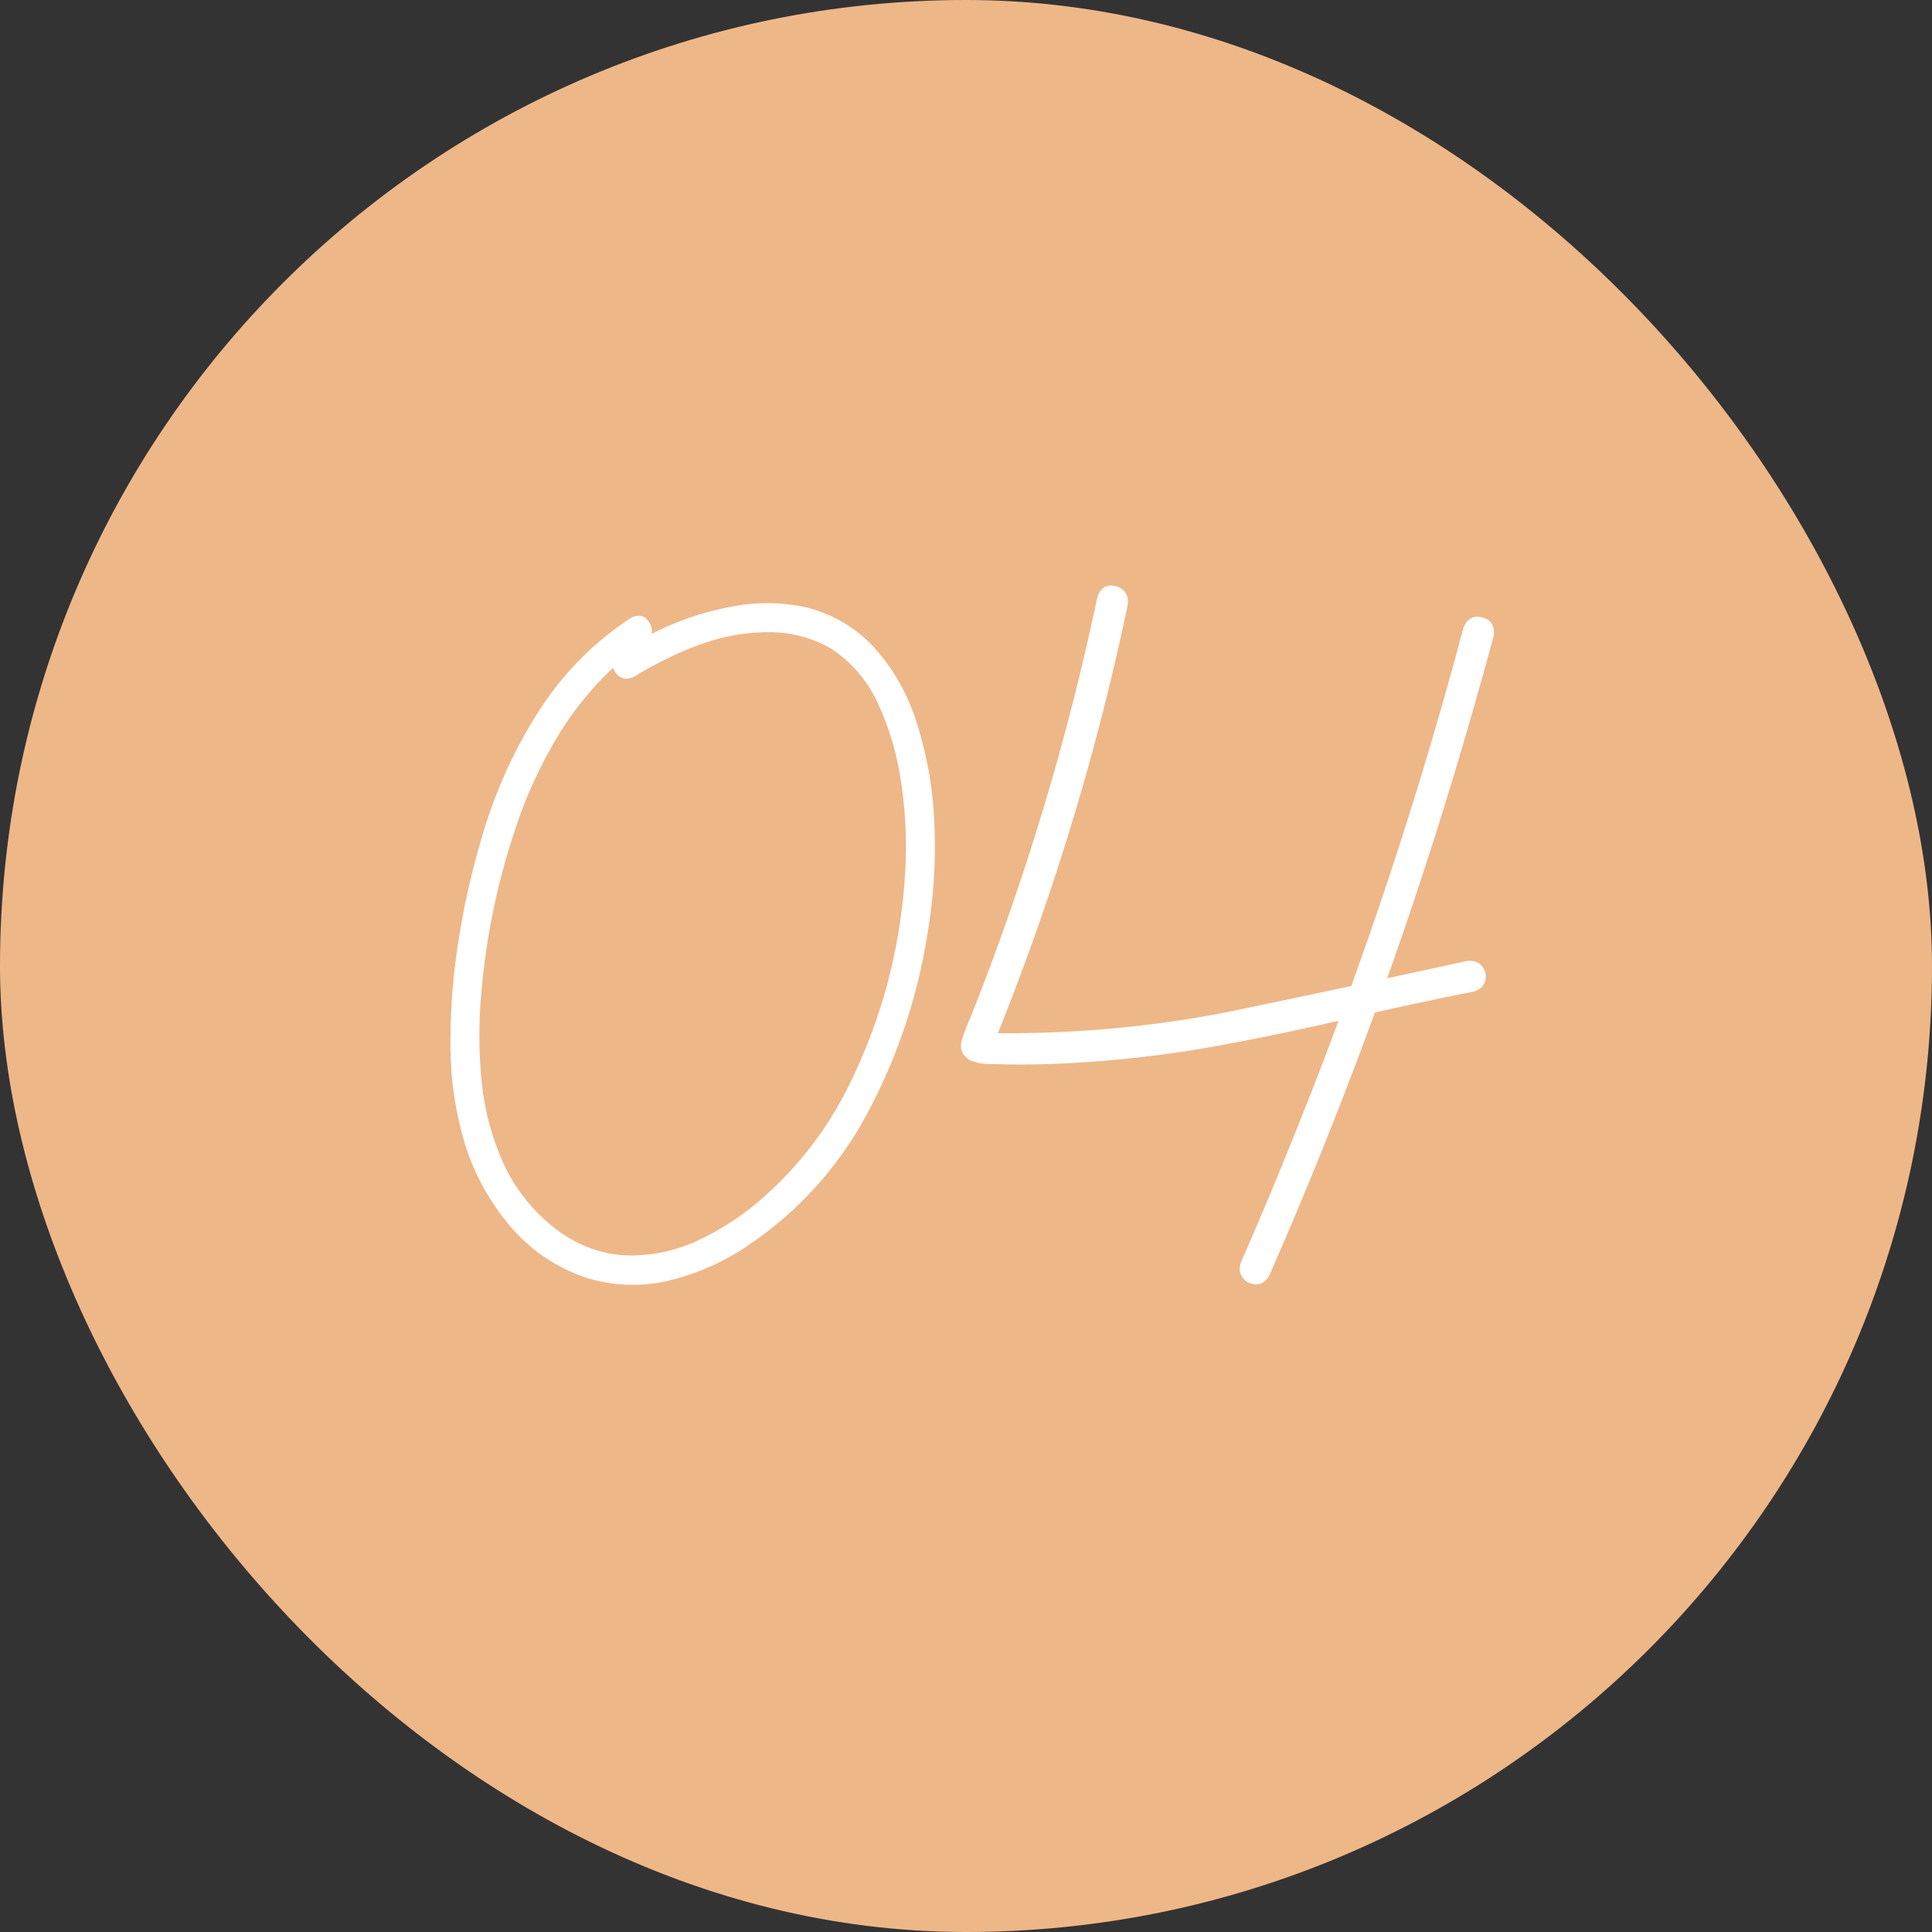 <?xml version="1.0" encoding="UTF-8"?> <svg xmlns="http://www.w3.org/2000/svg" width="87" height="87" viewBox="0 0 87 87" fill="none"><rect x="0" y="0" width="87" height="87" fill="#333333" stroke="none"/><rect width="87" height="87" rx="43.5" fill="#EEB788"></rect><path d="M28.393 27.831C28.774 27.641 29.06 27.714 29.25 28.051C29.44 28.373 29.375 28.674 29.052 28.952C28.496 29.318 27.976 29.729 27.492 30.183C26.511 31.12 25.676 32.182 24.987 33.369C24.299 34.541 23.735 35.771 23.295 37.06C22.431 39.565 21.889 42.136 21.669 44.773C21.552 46.076 21.56 47.395 21.691 48.727C21.823 50.046 22.168 51.306 22.724 52.507C23.295 53.679 24.101 54.653 25.141 55.429C26.049 56.088 27.038 56.455 28.107 56.528C29.221 56.572 30.29 56.367 31.315 55.913C32.341 55.444 33.278 54.851 34.128 54.133C36.003 52.536 37.453 50.61 38.478 48.354C39.738 45.659 40.485 42.824 40.72 39.851C40.852 38.371 40.815 36.906 40.61 35.456C40.434 34.065 40.046 32.739 39.445 31.479C38.947 30.512 38.266 29.75 37.402 29.194C36.567 28.725 35.681 28.483 34.743 28.469C33.645 28.454 32.575 28.637 31.535 29.018C30.495 29.399 29.506 29.882 28.569 30.468C28.188 30.644 27.895 30.571 27.69 30.248C27.5 29.912 27.573 29.611 27.91 29.348C28.437 29.011 28.979 28.71 29.536 28.447C30.605 27.919 31.726 27.546 32.898 27.326C34.069 27.092 35.234 27.106 36.391 27.37C37.666 27.722 38.706 28.373 39.511 29.326C40.317 30.263 40.91 31.347 41.291 32.578C41.774 34.101 42.038 35.661 42.082 37.258C42.141 38.855 42.038 40.437 41.774 42.004C41.291 45.095 40.28 47.995 38.742 50.705C37.395 52.99 35.607 54.851 33.381 56.286C32.341 56.945 31.22 57.414 30.019 57.692C28.818 57.956 27.609 57.905 26.394 57.539C25.031 57.07 23.889 56.294 22.966 55.209C22.043 54.111 21.369 52.888 20.944 51.54C20.52 50.134 20.3 48.698 20.285 47.233C20.27 45.754 20.366 44.296 20.571 42.861C20.834 40.986 21.259 39.103 21.845 37.214C22.446 35.31 23.273 33.544 24.328 31.919C25.398 30.278 26.752 28.916 28.393 27.831ZM65.9 28.271C66.076 27.846 66.362 27.692 66.757 27.81C67.153 27.912 67.321 28.19 67.263 28.645C66.677 30.798 66.061 32.944 65.417 35.083C63.102 42.729 60.341 50.2 57.133 57.495C56.884 57.846 56.562 57.927 56.166 57.736C55.83 57.487 55.742 57.172 55.903 56.791C56.796 54.755 57.653 52.705 58.474 50.639C61.403 43.33 63.879 35.873 65.9 28.271ZM49.421 26.865C49.582 26.44 49.86 26.286 50.256 26.403C50.651 26.506 50.827 26.784 50.783 27.238C50.461 28.776 50.109 30.3 49.728 31.809C48.395 37.082 46.696 42.238 44.631 47.277C44.602 47.102 44.58 46.919 44.565 46.728C44.448 46.567 44.338 46.479 44.235 46.464C44.25 46.464 44.272 46.472 44.301 46.486C44.36 46.501 44.367 46.508 44.323 46.508C44.279 46.494 44.265 46.486 44.279 46.486C44.309 46.486 44.345 46.486 44.389 46.486C44.609 46.501 44.836 46.516 45.07 46.53C45.627 46.53 46.184 46.523 46.74 46.508C49.597 46.435 52.424 46.127 55.222 45.585C58.825 44.838 62.429 44.069 66.032 43.278C66.457 43.22 66.743 43.388 66.889 43.784C66.962 44.209 66.801 44.494 66.406 44.641C64.56 45.007 62.722 45.402 60.891 45.827C59.074 46.252 57.243 46.64 55.398 46.992C52.717 47.504 50.022 47.812 47.312 47.915C46.433 47.944 45.554 47.944 44.675 47.915C44.323 47.929 43.986 47.871 43.664 47.739C43.312 47.504 43.195 47.204 43.312 46.838C43.43 46.457 43.562 46.113 43.708 45.805C46.154 39.653 48.059 33.339 49.421 26.865Z" fill="white"></path></svg> 